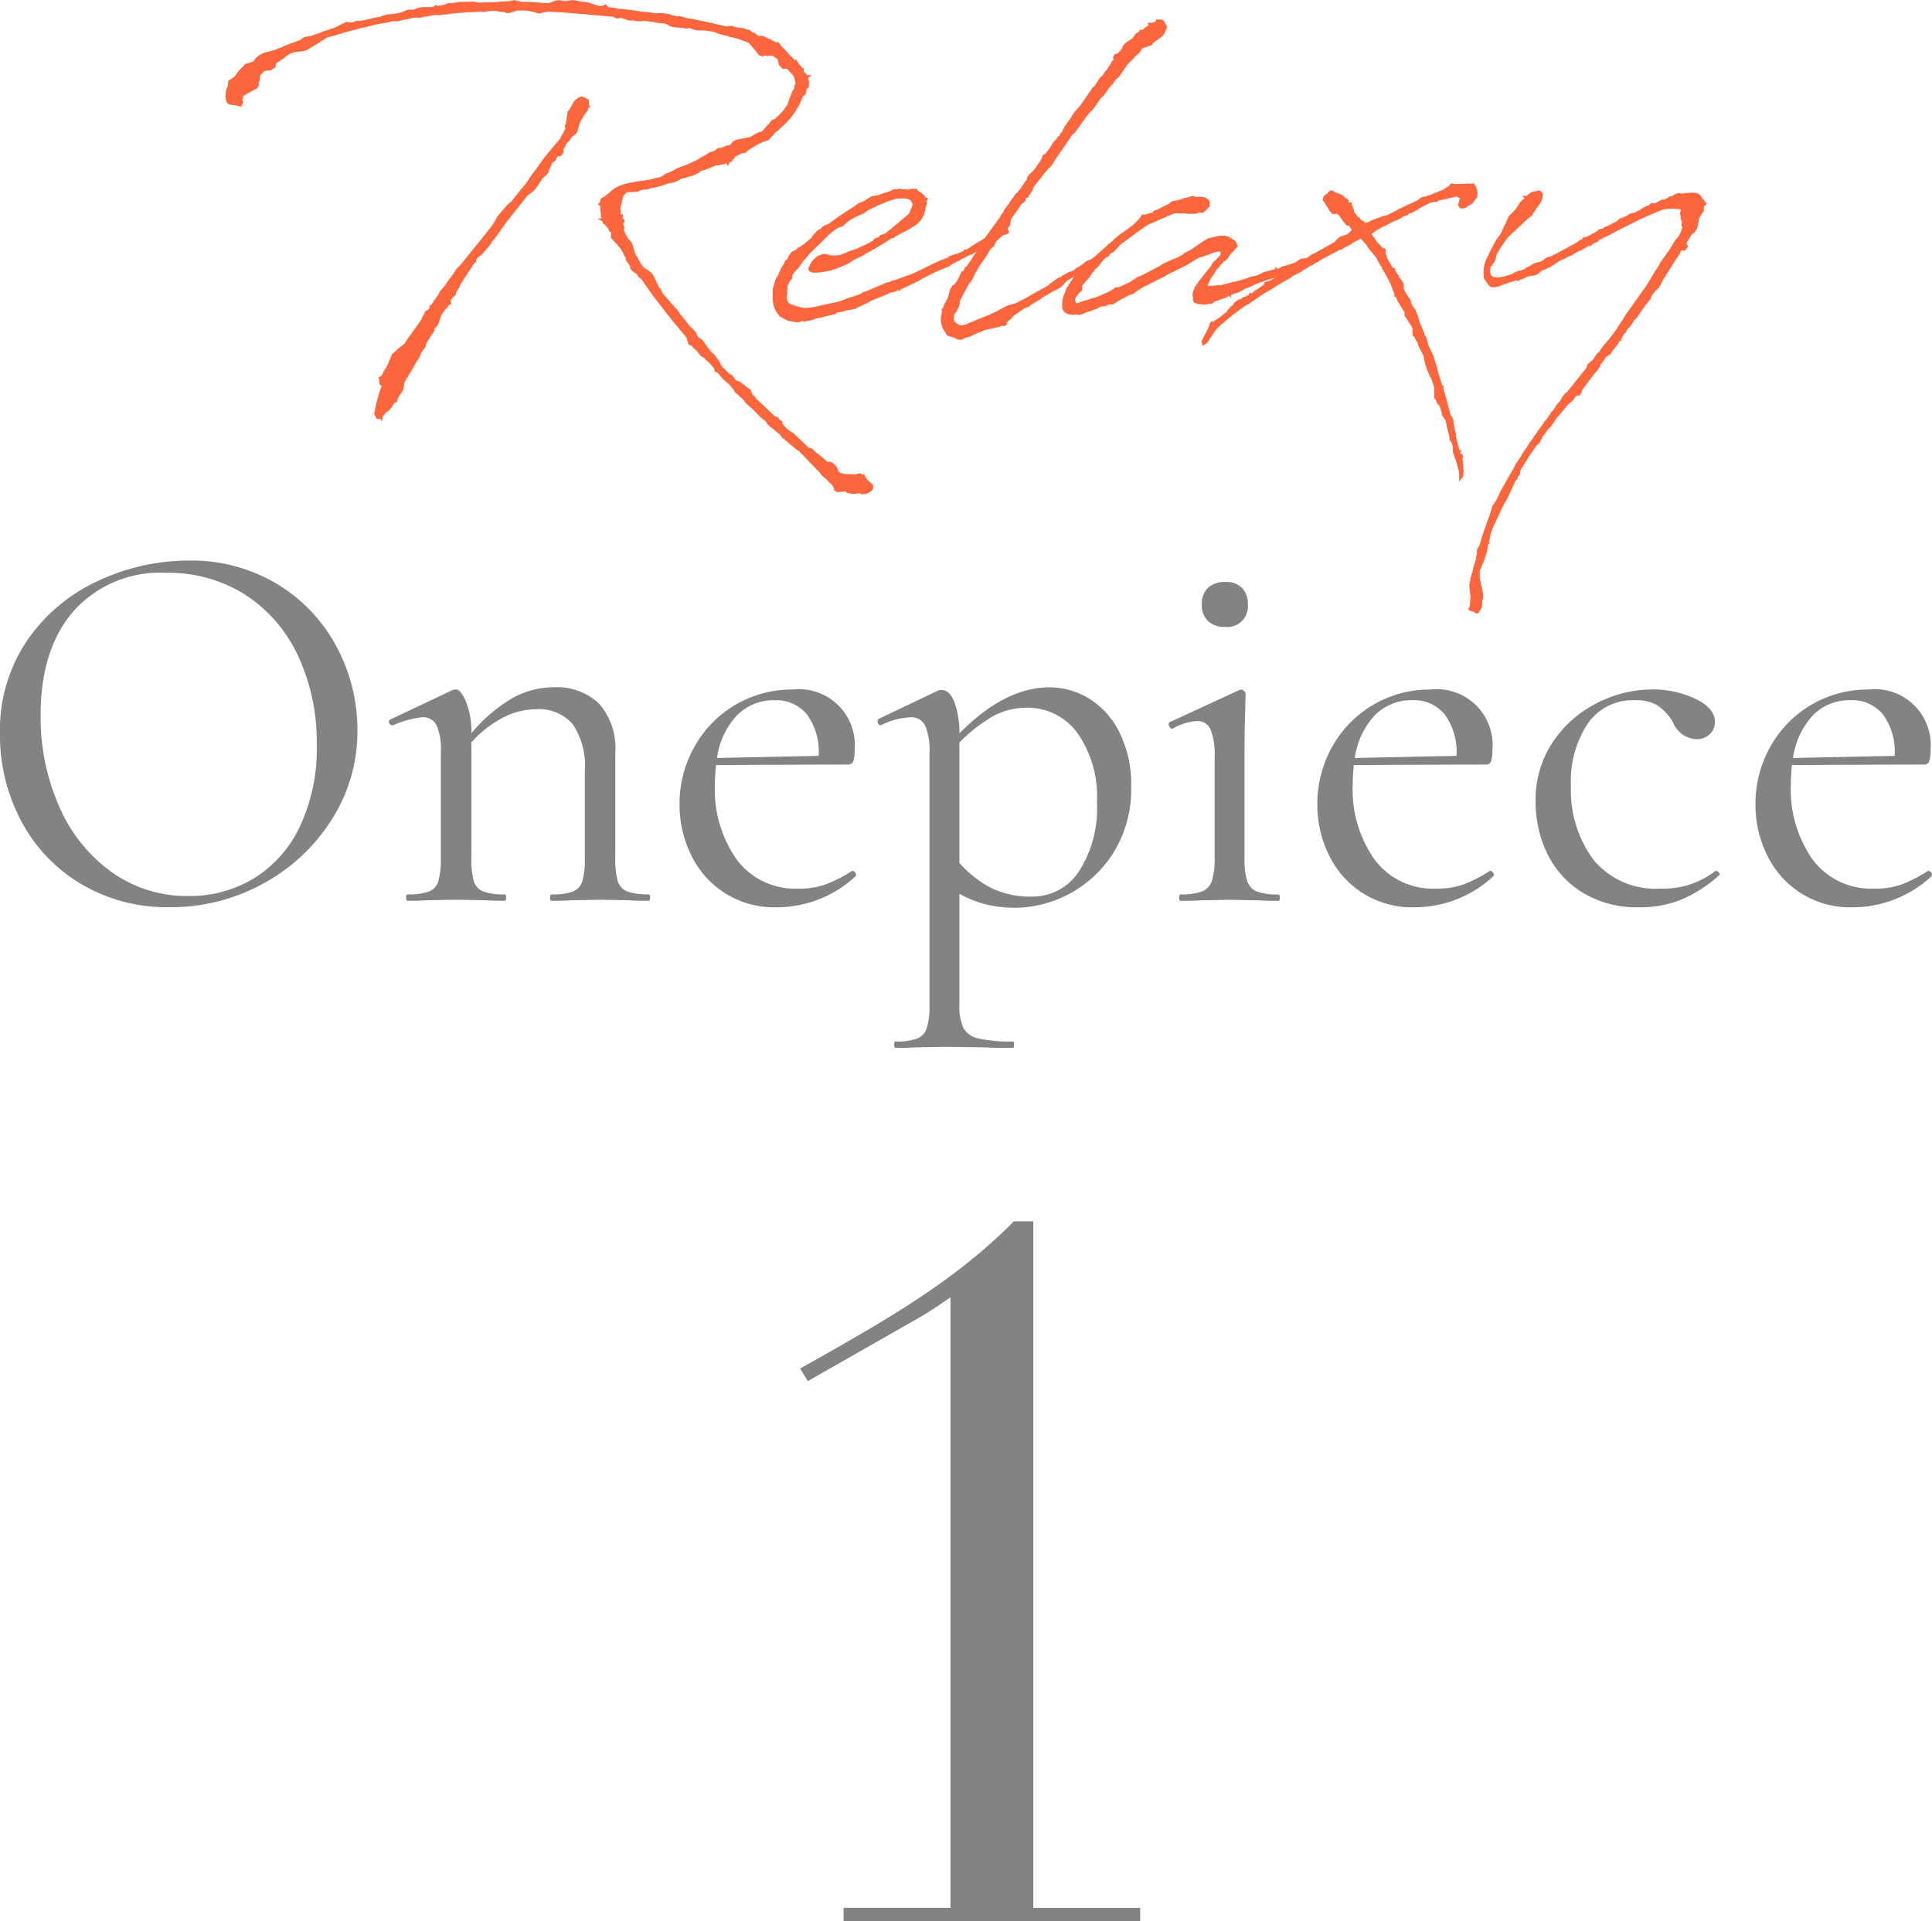 <svg xmlns="http://www.w3.org/2000/svg" width="161.76" height="160.883" viewBox="0 0 161.76 160.883">
  <g id="グループ_2120" data-name="グループ 2120" transform="translate(-287 -13401.376)">
    <g id="レイヤー_1" transform="translate(413.647 13351.799)">
      <g id="グループ_1909" data-name="グループ 1909" opacity="0.8">
        <path id="パス_891" data-name="パス 891" d="M30.886,18.79v57.5h8.949v1.131H15V76.285h8.949V25.163c-1.047.728-2.016,1.372-2.744,1.775l-9.2,5.242-.644-1.047c6.854-3.87,12.818-7.179,17.9-12.337h1.613Z" transform="translate(-71.017 133.043)" fill="#646464"/>
      </g>
    </g>
    <g id="レイヤー_1-2" data-name="レイヤー_1" transform="translate(211.955 13463.637)">
      <g id="グループ_1856" data-name="グループ 1856" opacity="0.8">
        <path id="パス_820" data-name="パス 820" d="M10.707,41.2A13.361,13.361,0,0,1,5.69,35.915a15.279,15.279,0,0,1-1.77-7.28,13.353,13.353,0,0,1,2.33-7.907,14.56,14.56,0,0,1,5.981-4.95A17.915,17.915,0,0,1,19.69,14.12a13.95,13.95,0,0,1,7.482,1.994,13.5,13.5,0,0,1,4.95,5.264,14.7,14.7,0,0,1,1.725,6.944A13.734,13.734,0,0,1,31.7,35.8a15.494,15.494,0,0,1-5.757,5.376,16.019,16.019,0,0,1-7.818,1.971A14.049,14.049,0,0,1,10.707,41.2Zm14.47-.47a10.166,10.166,0,0,0,3.853-4.346,15.268,15.268,0,0,0,1.411-6.81,17.075,17.075,0,0,0-1.568-7.482,12.224,12.224,0,0,0-4.413-5.107,11.986,11.986,0,0,0-6.653-1.837A9.686,9.686,0,0,0,10.1,18.331q-2.78,3.184-2.778,8.736A18.425,18.425,0,0,0,8.893,34.75a13.152,13.152,0,0,0,4.39,5.466A10.842,10.842,0,0,0,19.69,42.21,10.387,10.387,0,0,0,25.178,40.731Z" transform="translate(71.125 -29.443)" fill="#646464"/>
        <path id="パス_821" data-name="パス 821" d="M83.945,50.686q0,.269-.134.269c-.689,0-1.226-.017-1.613-.045l-2.419-.045-2.464.045c-.386.028-.924.045-1.613.045q-.134,0-.134-.269t.134-.269a4.91,4.91,0,0,0,1.792-.246,1.344,1.344,0,0,0,.784-.874,7,7,0,0,0,.2-1.971V40.069a6.174,6.174,0,0,0-1.008-3.9,3.758,3.758,0,0,0-3.113-1.254,6,6,0,0,0-2.8.739,9.175,9.175,0,0,0-2.576,2.038v9.632a7,7,0,0,0,.2,1.971,1.344,1.344,0,0,0,.784.874,4.91,4.91,0,0,0,1.792.246q.134,0,.134.269t-.134.269c-.689,0-1.226-.017-1.613-.045l-2.419-.045-2.464.045c-.386.028-.924.045-1.613.045q-.134,0-.134-.269t.134-.269a4.91,4.91,0,0,0,1.792-.246,1.344,1.344,0,0,0,.784-.874,7,7,0,0,0,.2-1.971v-8.87a4.927,4.927,0,0,0-.358-2.2,1.263,1.263,0,0,0-1.21-.672,7.878,7.878,0,0,0-2.419.672h-.09a.252.252,0,0,1-.246-.2.216.216,0,0,1,.112-.291l5.2-2.464.269-.045c.269,0,.554.342.851,1.03a6.718,6.718,0,0,1,.448,2.643,13.012,13.012,0,0,1,3.382-2.912,7.022,7.022,0,0,1,3.472-.941,5.119,5.119,0,0,1,3.853,1.389,5.636,5.636,0,0,1,1.344,4.077v8.781a7,7,0,0,0,.2,1.971,1.344,1.344,0,0,0,.784.874,4.91,4.91,0,0,0,1.792.246q.134,0,.134.269Z" transform="translate(45.531 -37.786)" fill="#646464"/>
        <path id="パス_822" data-name="パス 822" d="M119.992,48.587a.3.3,0,0,1,.246.157.238.238,0,0,1,.022.291,9.69,9.69,0,0,1-6.541,2.6,7.69,7.69,0,0,1-7.236-4.39,9.44,9.44,0,0,1-.963-4.211,9.716,9.716,0,0,1,1.255-4.861,9.325,9.325,0,0,1,8.2-4.771,4.68,4.68,0,0,1,5.2,5.107,2.585,2.585,0,0,1-.112.9.387.387,0,0,1-.381.269l-11.112.045c-.062.655-.09,1.193-.09,1.613a10.156,10.156,0,0,0,1.837,6.317,6.1,6.1,0,0,0,5.153,2.419,6.592,6.592,0,0,0,2.307-.358,12.059,12.059,0,0,0,2.173-1.12Zm-9.678-13.014a6.578,6.578,0,0,0-1.658,3.562l8.513-.179a5.324,5.324,0,0,0-.986-3.472A3.309,3.309,0,0,0,113.5,34.3a4.271,4.271,0,0,0-3.181,1.277Z" transform="translate(26.422 -37.926)" fill="#646464"/>
        <path id="パス_823" data-name="パス 823" d="M152.906,34.066a6.934,6.934,0,0,1,2.509,2.867,9.694,9.694,0,0,1,.941,4.39,10.082,10.082,0,0,1-1.523,5.667,9.865,9.865,0,0,1-8.109,4.547,10.506,10.506,0,0,1-2.486-.269,9.541,9.541,0,0,1-2.262-.9v9.274a4.374,4.374,0,0,0,.336,1.971,1.881,1.881,0,0,0,1.277.874,12.36,12.36,0,0,0,2.867.246c.062,0,.09.09.09.269s-.028.269-.09.269c-1.014,0-1.82-.017-2.419-.045l-3.27-.045-2.464.045c-.42.028-.969.045-1.658.045q-.134,0-.134-.269t.134-.269a4.91,4.91,0,0,0,1.792-.246,1.42,1.42,0,0,0,.806-.874,6.281,6.281,0,0,0,.224-1.971V38.59a5.365,5.365,0,0,0-.358-2.307,1.288,1.288,0,0,0-1.254-.694,5.948,5.948,0,0,0-2.374.627l-.09.045c-.118,0-.2-.073-.246-.224s-.022-.252.067-.314l4.973-2.374a.8.8,0,0,1,.314-.045c.42,0,.762.314,1.03.941a7.521,7.521,0,0,1,.448,2.688q3.805-3.856,7.526-3.853a6.293,6.293,0,0,1,3.4.986Zm-.941,14.448a9.681,9.681,0,0,0,1.523-5.8,9.238,9.238,0,0,0-1.658-5.846,5.154,5.154,0,0,0-4.211-2.083,5.784,5.784,0,0,0-2.912.762,13.083,13.083,0,0,0-2.733,2.15v10.08a9.275,9.275,0,0,0,2.666,2.106,7.524,7.524,0,0,0,3.427.717,4.635,4.635,0,0,0,3.9-2.083Z" transform="translate(13.398 -37.786)" fill="#646464"/>
        <path id="パス_824" data-name="パス 824" d="M179.542,43.752c0-.179.028-.269.09-.269a5.112,5.112,0,0,0,1.814-.246,1.42,1.42,0,0,0,.829-.9,6.288,6.288,0,0,0,.224-1.949V32.014a5.879,5.879,0,0,0-.336-2.33,1.171,1.171,0,0,0-1.142-.717A4.6,4.6,0,0,0,179,29.6h-.045c-.118,0-.207-.073-.269-.224s-.045-.252.045-.314l5.824-2.688.179-.045a.4.4,0,0,1,.224.112.318.318,0,0,1,.134.246c0,.207-.017.806-.045,1.792s-.045,2.15-.045,3.494v8.422a6.281,6.281,0,0,0,.224,1.971,1.42,1.42,0,0,0,.806.874,4.911,4.911,0,0,0,1.792.246q.134,0,.134.269t-.134.269c-.689,0-1.238-.017-1.658-.045l-2.419-.045-2.419.045c-.42.028-.986.045-1.7.045-.062,0-.09-.09-.09-.269Zm2.4-23.161a1.838,1.838,0,0,1-.515-1.389,1.838,1.838,0,0,1,.515-1.389,2.011,2.011,0,0,1,1.456-.493,1.828,1.828,0,0,1,1.389.493,1.87,1.87,0,0,1,.493,1.389,1.714,1.714,0,0,1-1.882,1.882A2.011,2.011,0,0,1,181.939,20.59Z" transform="translate(-5.758 -30.851)" fill="#646464"/>
        <path id="パス_825" data-name="パス 825" d="M215.349,48.587a.3.3,0,0,1,.246.157.238.238,0,0,1,.022.291,9.688,9.688,0,0,1-6.54,2.6,7.689,7.689,0,0,1-7.235-4.39,9.441,9.441,0,0,1-.963-4.211,9.718,9.718,0,0,1,1.254-4.861,9.323,9.323,0,0,1,8.2-4.771,4.68,4.68,0,0,1,5.2,5.107,2.585,2.585,0,0,1-.112.9.387.387,0,0,1-.381.269l-11.109.045c-.062.655-.09,1.193-.09,1.613a10.157,10.157,0,0,0,1.837,6.317,6.1,6.1,0,0,0,5.152,2.419,6.59,6.59,0,0,0,2.307-.358,12.056,12.056,0,0,0,2.173-1.12Zm-9.676-13.014a6.578,6.578,0,0,0-1.657,3.562l8.511-.179a5.324,5.324,0,0,0-.986-3.472,3.308,3.308,0,0,0-2.688-1.187A4.27,4.27,0,0,0,205.673,35.573Z" transform="translate(-15.536 -37.926)" fill="#646464"/>
        <path id="パス_826" data-name="パス 826" d="M237.363,50.357a7.8,7.8,0,0,1-2.912-3.293,9.938,9.938,0,0,1-.941-4.256,8.712,8.712,0,0,1,1.434-5,9.663,9.663,0,0,1,3.7-3.27,10.166,10.166,0,0,1,4.637-1.142,8.26,8.26,0,0,1,3.607.784q1.638.781,1.635,1.949a1.377,1.377,0,0,1-.426,1.008,1.542,1.542,0,0,1-1.142.426,2.255,2.255,0,0,1-1.971-1.478,4.506,4.506,0,0,0-1.254-1.344A3.487,3.487,0,0,0,241.8,34.3a4.566,4.566,0,0,0-3.92,1.949,8.721,8.721,0,0,0-1.411,5.219,9.773,9.773,0,0,0,1.882,6.182,6.709,6.709,0,0,0,5.645,2.419,7.062,7.062,0,0,0,4.57-1.478h.045a.318.318,0,0,1,.246.134c.073.09.084.162.022.224a11.261,11.261,0,0,1-3.158,2.038,9.125,9.125,0,0,1-3.472.65,8.8,8.8,0,0,1-4.883-1.277Z" transform="translate(-29.894 -37.926)" fill="#646464"/>
        <path id="パス_827" data-name="パス 827" d="M280.859,48.587a.3.3,0,0,1,.246.157.238.238,0,0,1,.022.291,9.688,9.688,0,0,1-6.54,2.6,7.689,7.689,0,0,1-7.235-4.39,9.442,9.442,0,0,1-.963-4.211,9.718,9.718,0,0,1,1.254-4.861,9.323,9.323,0,0,1,8.2-4.771,4.68,4.68,0,0,1,5.2,5.107,2.585,2.585,0,0,1-.112.9.387.387,0,0,1-.381.269l-11.109.045c-.062.655-.09,1.193-.09,1.613a10.157,10.157,0,0,0,1.837,6.317,6.1,6.1,0,0,0,5.152,2.419,6.59,6.59,0,0,0,2.307-.358,12.054,12.054,0,0,0,2.173-1.12h.045Zm-9.67-13.014a6.579,6.579,0,0,0-1.657,3.562l8.511-.179a5.324,5.324,0,0,0-.986-3.472,3.308,3.308,0,0,0-2.688-1.187,4.27,4.27,0,0,0-3.181,1.277Z" transform="translate(-44.363 -37.926)" fill="#646464"/>
      </g>
    </g>
    <g id="レイヤー_1-3" data-name="レイヤー_1" transform="translate(76.945 13295.745)">
      <g id="グループ_2006" data-name="グループ 2006" transform="translate(0.001 17.66)">
        <path id="パス_1130" data-name="パス 1130" d="M4.72,22.329l-.683.435-.061.157v.187l-.344.218-.314.03H3.132l-.218.187-.03.061-.091.03-.126.278-.03.344-.1.187.03.187-.03.091-.061.1-.061.061L2.171,25l-.5.278L1.4,25.44H1.27c.061.157-.126.4-.091.592.187.03-.03.218-.061.314a4.717,4.717,0,0,0-.905-.157l-.126-.126a1.621,1.621,0,0,1,.1-1.275c0-.126.03-.278.03-.4L.648,24.1c.218-.187.314-.465.531-.653a2.751,2.751,0,0,0,.4-.435l.622-.187.091-.061.218-.278.248-.218.374-.187L3.415,22l.157-.03.622-.187.278-.126.126-.03c.531-.278,1.153-.435,1.71-.683l.061-.091c.03,0,.03-.03.061-.03l.091-.061.314-.061.03.03c.435-.157.87-.278,1.275-.465.278-.061.531-.187.809-.248l.187-.091.278-.126.218-.126.278-.126.187-.061.126.03.314.03.157-.091.248-.061.187.03.622-.126c.374-.126.749-.157,1.123-.248l.157-.061.187-.061.218-.061H13.5l.248-.03h.091l.218-.03.622-.126.187-.091.314-.126h.5l.187-.091.314-.091.218-.03h.622l.344-.03.126-.126.187.061.465-.091h.091l.314-.157h.344c.091,0,.187-.03.278-.03a1.865,1.865,0,0,1,.4-.061h.218a2.156,2.156,0,0,1,.5,0c.091,0,.157-.03.248-.03s.187.03.278.03l.091.03.314.03c.4-.03.809-.03,1.214-.03l.5-.061h.248l.314-.03h.187l.248-.061c.061,0,.091-.03.157-.03l.314.091.314.061h.03c.749-.03,1.492.1,2.241.1l.5-.187.061-.03.314-.03.465.091.5-.091h.218l.314.061.061.03.314.03.218.03.248.03c.248.061.5.187.749.248h.061l.248.091a1.683,1.683,0,0,1,.374-.091l.061-.061.061.061.126.157.592.061c.03,0,.061.03.091.03l.03.03a18.614,18.614,0,0,1,1.9.218c.465.091.9.061,1.371.187l.278-.03h.344l.314.061h.157a1.632,1.632,0,0,0,.531.157l.187.061.126-.03c.344.03.622.187.966.218h.03q1.495.281,2.99.653l.531-.061.091.1c.091,0,.218.03.314.03l.061.03h.187l.187.091h.187a1.683,1.683,0,0,0,.374.091l.248.218c.061,0,.091.03.157.03l.157.126.218.157.157.061-.061-.061.126-.03.187.03.5.248h.03l.126.061.03.061.157.091L45.785,21v.061l-.03.03.126.126.218-.03.061.03.126.218.561.561v.03l.218.248.187.157.278.314.091-.061.157.248.157.187.126.157.126.091v.157l.03.061.126.187-.03.03H48.4v.061l.061.03.03.03.03.061.061-.03h.03l-.091.061.03.061.03.03v.218l.061.126-.03.091v.061l-.03-.03v.157l.03.03-.03.061-.126.126-.061.126V25.2c0,.278-.278.248-.344.561a6.011,6.011,0,0,1-1.71,2.367l-.278.278-.187.126-.592.653-.218.061-.314.126-.314.157-.157.061-.218.157-.061.03L43.635,30l-.03.03-.248.218-.278.03-.622.314-.03.03-.061.157-.091.061-.061.061-.03.091-.278.091.061.061-.03.061-.061-.126-.126.03-.091.061-.091.03-.03-.03-.278.091-.278.03h-.091a10.579,10.579,0,0,1-1.305.5l-.187.157-.531.248h-.157l-.03.03a3,3,0,0,1-.435.126h-.061c-.248.091-.5.248-.749.344l-.5.1L36.346,33a7.939,7.939,0,0,1-.966.218l-.126.061-.091.03h-.218l-.187.03-.157.03-.218.126c-.248,0-.531.03-.779.03h-.157l-.187.187-.061.061-.126.187-.03.091-.061.314-.061.091.03.091-.091.278v.157l-.091.061.091.157v.03l-.03.061.03.03-.03.091-.03.03v.061l.03.03.218.061-.03.218.03.091.091.061.03.061v.061l-.126.157.126.374-.061.126a4.275,4.275,0,0,0,.218.561,2.114,2.114,0,0,0,.4.531c.248.278.248,1,.531,1.275l.061.126.157.278.03.061.157.248c.248.374.622.4.9.779.248.374.4.936.683,1.275a2.223,2.223,0,0,0,.278.465,6.366,6.366,0,0,1,.592.683l.187.157c.091.187.314.344.435.531l.157.248a9.577,9.577,0,0,1,.683.87l.248.248.061.03.218.248.091.091.126.314c.061.157.374.248.465.4a11.171,11.171,0,0,0,.779,1.027l.126.091.435.561v.126h.061l.187.374.187.157.465.465h.03l.187.091.248.374.091.061.314.126.87.653.03.091.126.314.157.126.061.061.091.157c.5.435,1.027.966,1.523,1.432l.187.091.157.061.03.126.278.187v.157l.061.091h-.03l.187.157c.218.314.592.435.84.683l1.214,1.153.218.03.061.061c.4.374.87.683,1.275,1.088h.4a1.857,1.857,0,0,0,.344.374l.061.157.061.187.218.218h.091l.091.061c.091-.061.218.03.344.03h.465l.278.03.248-.061.187-.03.091.061.061.03.218.187a1.283,1.283,0,0,0,.4.435l.218.218c0,.091-.03.157-.03.248l-.218.187-.248.126c-.126,0-.218.03-.344.03v-.061c-.126,0-.248-.03-.374-.03l.061.03c-.126,0-.278.03-.4.03a1.605,1.605,0,0,1-.374-.061h-.061l-.248-.157-.157.03-.126-.157v.157l-.157.03h-.248l-.126-.1-.03-.157-.187-.314-.03-.03-.248-.218-.126-.157-.03-.03-.187-.157a1.152,1.152,0,0,1-.374-.4l-1.776-1.836-.248-.157-1.057-.9c-.157-.03-.187-.248-.278-.344l-.061-.03-.248-.187-.248-.218a2.983,2.983,0,0,1-.5-.4v-.061l-.187-.248a2.979,2.979,0,0,1-.374-.278c-.314-.314-.622-.653-.966-.936a3.15,3.15,0,0,1-.344-.344l-.157-.218-.157-.157c-.03,0-.061-.03-.091-.03l-.157-.187-.248-.187-.126-.248-.126-.126a1.472,1.472,0,0,1-.278-.374l-.091-.03-.278-.248c-.278-.187-.374-.465-.622-.683l-.187-.061-.03-.218a4.8,4.8,0,0,0-.5-.561,2.722,2.722,0,0,1-.435-.435l-.187-.061-.278-.344c-.126-.187-.374-.314-.5-.531l-.278-.126-.157-.561-1.153-1.371c-.779-1-1.588-1.993-2.3-3.05l-.03-.03-.218-.344-.126-.126-.218-.187-.157-.248-.248-.126-.248-.278-.03-.187V39.74l-.157-.187-.187-.278v-.248L33.427,39l-.314-.622L32.8,38l-.314-.344-.218-.248v-.5l-.157-.061-.061-.126V36.6h-.03l-.091-.061-.061-.126-.061-.03-.061-.091-.061-.061L31.6,36.2l-.091-.278-.061.03-.061-.03.126-.03v-.157l-.091-.061v-.126l.03-.03-.061-.278-.03-.278.03-.126V34.8l-.03-.061-.126-.1.091-.061h.03v-.157l.061-.187.248-.126.187-.157.278-.218c.9-.9,2.337-.809,3.516-1.088a4.5,4.5,0,0,1,.683-.157l.218-.126.278-.187.344-.126.314-.157.187-.126.278-.1c.187-.091.374-.126.561-.218l.126-.03c.314-.187.653-.278.966-.5h.03l.187-.126.344-.187.278-.187.465-.157.218-.187.091-.03H41.4L41.525,30l.278-.126a1.682,1.682,0,0,0,.374-.091c.157-.1.187-.278.344-.344l.187-.091,1.153-.218.561-.344a2.471,2.471,0,0,1,.435-.126l.435-.5.061-.061a1.319,1.319,0,0,0,.278-.344l.157-.1.126-.03.5-.465.061-.091.248-.248.061-.126.126-.157.126-.187.187-.561.187-.465.091-.187.126-.187v-.218l.091-.061a2.021,2.021,0,0,0-.187-.84l-.561-.622-.187-.03-.187.03-.278-.278-.061-.314-.061-.187-.218-.157-.061-.03-.03-.061c-.03,0-.03-.03-.061-.03l-.248-.061-.344.03-.218-.061-.157.091-.091-.03-.126-.03-.061-.061-.157-.218-.374-.435-.218-.248v-.061l-.9-.344h-.03l-.061-.03-.314-.091-.314-.061h-.03l-.314-.126-.218-.03a3.806,3.806,0,0,1-.84-.278c-.248-.061-.5-.061-.749-.126h-.683l-.126-.03-.314-.091-.187-.091h-.03l-.248.061-.314-.061H38.04l-.622-.061-.248-.061-.061-.03-.248-.157-.248-.061-.248-.03-.061.03-.218-.061c-.4-.061-.779-.126-1.184-.157l-.278.03h-.314l-.248-.061h-.4l-.187-.061-.314-.126c-.091,0-.187-.03-.278-.03L32.693,19l-.314-.157c-1.806-.157-3.642-.344-5.448-.435a6.523,6.523,0,0,0-.809.157l-.435-.126a6.881,6.881,0,0,0-.718-.126h-.622l-.157.03-.344.126-.061.03-.314.03a1.683,1.683,0,0,0-.374-.091l-.314-.03-.248-.061h-.03a5.142,5.142,0,0,0-.683.03l-.314.061-.248-.03c-.465.03-.9.061-1.371.061l-.091.03a6.731,6.731,0,0,0-.779.061h-.187l-.278.061a3.119,3.119,0,0,1-.531.03l-.187.061c-.091,0-.218-.03-.314-.03-.344,0-.683.157-1.057.157l-.314.091c-.091,0-.218-.03-.314-.03a1.865,1.865,0,0,0-.4.061c-.344.091-.718.126-1.057.248H14.25c-.03,0-.03.03-.061.03s-.061-.03-.1-.03h-.218c-.653.187-1.34.218-1.993.435-1.027.218-2.023.5-3.02.809H8.8l-.187.061L8.3,20.6l-.218.157-.278.157-.091.091-.278.157-.531.314a2.635,2.635,0,0,1-.4.218H6.47l-.314.061c-.157,0-.344.03-.5.03a2.176,2.176,0,0,1-.374.126l-.561.374ZM23.9,34.5c.374-.5.779-1,1.214-1.492l.531-.809.03-.03.248-.314.278-.4a10.107,10.107,0,0,1,.809-1.057l.592-.718.4-.465.091-.218.187-.278.061-.157.126-.278v-.091l-.061-.03V28.1h.061l.091-.622a3.1,3.1,0,0,1,.091-.561l.157-.187c.126-.218.218-.435.344-.622a1.482,1.482,0,0,1,.531-.374l.278.1.218.126.03.218-.03.218h.03l.061.061-.091.061a.8.8,0,0,0-.061.218l-.248.314-.4.683-.278.9-.344.278-.157.157-.061.157-.278.248a1.441,1.441,0,0,1-.187.374l-.248.278.157-.061V30.3l-.187.218h-.091l.091-.218-.278.248-.187.374-.248.157-.248.561-.218.435a4.192,4.192,0,0,1-.374.344l-.314.5-.157.218-.218.278-.344.278-.218.157-1.867,2.367-.157.248c-.126.126-.187.278-.278.374l-.061.091-.435.592-.157.157-.061.126c-.218.344-.5.592-.749.936l-.157.1L21,38.991l-.061.03-.157.187v.157l-.187.218h-.03l-.187.248.03.03-.126.187c-.314.465-.592.87-.84,1.305l-.126.278-.061-.03-.03.126-.157.344v.091l-.248.218-.218.314.061.248L18.509,43c-.187.314-.465.531-.653.87l-.187.561-.126.314-.248.218-.03.248c-.248.314-.4.653-.653,1l-.091.344-.344.465a2.114,2.114,0,0,1-.278.592c-.278.374-.435.809-.718,1.184-.126.278-.344.531-.435.779l-.091.592-.344.5-.061.1-.126.374-.187.03-.061.157a4.518,4.518,0,0,1-.435.561l-.218.091a.869.869,0,0,1-.278.374l-.03.187-.061-.091-.03.061h-.218l-.157-.314a12.337,12.337,0,0,1,.653-2.4h-.03l-.187-.126-.03-.218.03-.157h-.03l-.03-.091.091-.061h.061l.126-.187.126-.278.157-.218.187-.344.344-.84.314-.278.157-.157.561-.435c.435-.718,1-1.371,1.462-2.114l.061-.187.187-.278.03-.126.218-.126.126-.157.03-.03.03-.187.03-.03.091-.061.653-.936.03-.126.435-.5.218-.344a9.732,9.732,0,0,0,.653-.9l.091-.157.4-.4c.905-1.153,1.836-2.241,2.706-3.394l.157-.278.157-.314.809-.936.187-.187L23.9,34.5Z" transform="translate(229.052 70.424)" fill="#fc663d" stroke="#fc663d" stroke-width="0.225"/>
        <path id="パス_1131" data-name="パス 1131" d="M91.971,56.1v.157l-.157.157-.091.126c-.03,0-.03.03-.03.061v.091l-.126.187-.03.779a.94.94,0,0,0,.061.622c.187.218.091.218.87.465l.531.126h.4l.465-.061,2.271-.5.435-.187,1.214-.4.248-.157.126-.061h.061l1.867-.779h.126l.218-.126.278-.061,1.027-.374.126-.03c1.118-.465,1.558-.749,2.646-1.244l.683-.248.03-.061.187-.091.561-.187.592-.248v-.061h.091l.374-.187.03-.061,1.679-1.027.157-.03a6.871,6.871,0,0,0,.683-.465.119.119,0,0,1,.187.03v-.03l.126-.1.126.03.091.278-.157.061-.278.091-.157.061-.718.5-.157.218h-.157l-.126.061c-.278.187-.592.344-.87.5l-.03.03-.218.126-.126.091h-.091l-1,.5-.03.061-.126.03-.248.126-.061.03-.435.278-1.184.5c-.374.187-.749.4-1.123.562l-.091.091-1.558.749-.126.1-.061-.1-.344.218-.374.061-.248.126h-.03c-.4.187-.809.344-1.214.5l-.465.248-.966.465-.248.061-.374.061-.531.157-.314.03-.126.061-.126.1-.4.091h-.061a7.011,7.011,0,0,1-1.244.278l-.091.091-.157.03h.03l-.622.126-.187-.061-.344.126-.749-.126-.683-.344-.314-.435-.157-.4L90.55,58.1v-.531l.03-.061-.03-.061v-.218l.218-.779.218-.374.248-.562.187-.314.061-.061.091-.248.187-.157.091-.218.187-.278.091-.1.344-.157.126-.157.218-.091.248-.187.061-.03.314-.278.278-.218.218-.314.126-.126.157-.187.126-.091.187-.061.061-.1L94.749,52,95,51.9l.157-.061a25.86,25.86,0,0,1,2.15-1.462l.061-.061.314-.218.4-.157c.03,0,.061,0,.061-.03l.374-.248.218-.126.091-.03.435-.061c.344-.126.683-.248,1.027-.344l.278-.157h.314l.187-.061.091.061a5.453,5.453,0,0,1,.718.03l.03-.03.091-.03.061.03.091-.03.03-.03.187.061v-.03h.03l-.03.061.091.061h.091l.03.061h.03l.187.1.03.03c.157.126.278.218.314.374l.1.03-.03.061h.03l-.03.03v.157l.03.126-.061.218-.061.091V50.5l-.126.465-.248.4-.314.314-.344.218-.278.187-1.088.562-.157.126-.218.061a21.239,21.239,0,0,1-2.271,1.341l-.03.061-.905.435-.4.278-.809.344-.592.218-.84.157-.5.03h-.218l-.187-.091-.061-.157.061-.091.218-.435.435-.4.4-.157H94.9l.218.061.248.061h.4l.374-.061.4-.157h.126l.061-.091.905-.314.84-.4.4-.218.157-.187.4-.157.061-.126.465-.157.126-.126.4-.314,1.4-1.184.126-.157.061-.218.061-.091.157-.465-.03-.03-.03-.061-.061-.157-.157-.187-.218-.091-.218-.061h-.344l-.218.03-.126-.03a11.521,11.521,0,0,0-2.271.9l-.374.187-.091.091-.157.126-.126-.03a.087.087,0,0,1-.061.03v.061l-.187.061-.061.061h-.061l-.683.374-.344.278-.218.218-.314.091-.126.061c-.278.187-.531.4-.809.622l-.157.187-.4.374-.218.218L93.9,53.7l-.435.435-.435.5-.091.091L92.75,55l-.218.314-.314.314-.278.435Z" transform="translate(184.308 54.991)" fill="#fc663d" stroke="#fc663d" stroke-width="0.225"/>
        <path id="パス_1132" data-name="パス 1132" d="M124.47,44.69c.4-.187.809-.4,1.214-.622l.03-.03,1.619-.9.157-.157.248-.157.061-.061.4-.278.157-.03.091-.091.653-.374h.157l.126-.091.091-.03.126-.126.187-.126.061.03.157-.157.218-.126.126-.126.217-.157.344-.126.278-.157c.217-.126.435-.278.652-.435a.117.117,0,0,1,.1-.03l.091-.126h.091l.091.03.091.126-.03.126-.126.091-.126.03-.091.061-.061.061h-.061c-.592.4-1.244.749-1.866,1.123l-.217.218-.314.126-.217.126a1.806,1.806,0,0,0-.4.248c-.217.126-.4.465-.622.592l-.749.374-.217.157-.187.091-.4.248-.061.061-.091.061-.278.157-.435.278-.157.126-.4.157-.217.157-.091.061-.622.435-.187.248-.126.061-.248.248-.03.187-.091.061-.248-.03-.187.1-.561.126-.592.126-.03-.03-.4.218h-.157l-.061.061-.718.344h-.091l-.126.061h-.157l-.091.091-.126.061h-.03l-.126.03-.091-.03h-.091l-.091-.061-.126-.061L119,47.174l-.126-.03-.157-.278a1.885,1.885,0,0,1-.314-.718,1.978,1.978,0,0,1,.157-1.027h-.091v-.03h.03l.061-.091.03-.126.091-.248.278-.465.187-.718.187-.314.157-.091.217-.278.157-.278.217-.5h.061l.126-.091.03-.091.091-.187.091-.03.465-.683.091-.157.278-.4.157-.314.531-.749.061-.157,1.244-1.71.157-.278.187-.218v-.091l.314-.435.126-.157.061-.126.5-.683.157-.1.091-.187.061-.03.091-.126.03-.061.126-.187.03-.03.091-.126.061-.126.187-.187v-.03l.03-.187.187-.248.248-.218.157-.187.531-.749v-.03l.091-.126.091-.278L127,32.15h.091a3.55,3.55,0,0,1,.344-.465l.126-.187.157-.278L127.9,31l.126-.126.126-.187.126-.091c.03-.03.03-.061.061-.061v-.091l.126-.157.126-.126v-.126l.126-.126v-.091l.465-.653.091-.091.061-.157.278-.4.061-.03.187-.248.157-.157,1.057-1.528.157-.126.435-.683.217-.187.248-.374.126-.126.374-.592.061-.1v-.03l.126-.091.03-.061.061-.157.061-.091-.126.091-.03-.061v-.03l.091-.157.157-.03v.126l.126-.218.218-.218.157-.218.03-.126.217-.278.592-.374.278-.4.217-.126.061-.061.061-.091v-.03h.03l.061.03.126-.03.126-.126.217-.157.157-.1.061-.126-.03-.061h.091l.03.061.157-.091.091.03.03-.03c.061-.03.061-.091.126-.061h.061l.03-.091V20.89h.091v.03l.157-.03.187.03.126.187.157.314-.248.561-.4.344-.465.314-.126.187-.653.218-.157.091-.218.344-.435.374-.061.091-.5.5-.718,1.057-.314.248-.187.314-.4.435v.03l-.4.561-.217.187-.653.936-.4.4-.5.683-.622.87-.248.218L127.9,32.251l-.217.314-.218.374-.314.314-.344.4-.9,1.153-.03.187-.278.435-.091.03v.126l-.217.091-.03.218-.126.126-.126.091h-.03l-.592.87-.314.435-.061.218-.03.314-.1.126-.248.314-.157.061-.061.278-.248.248-.314.278-.278.5-.157.091-.278.4v.061l-.248.374-.374.531a.03.03,0,0,1-.03.03l-.344.592c-.03.03-.061.061-.061.091l-.157.344-.218.4-.157.157-.779,1.462-.03.344-.061.157-.217.435-.126.126-.061.126-.03.435.061.187.126.126.061.091.091.03.278.157h.248l.435-.126.126-.1.278-.061.091-.061.344-.157.592-.218.091-.061.314-.091.187-.126.435-.187.278-.157.592-.314.531-.157h.03Z" transform="translate(170.55 68.828)" fill="#fc663d" stroke="#fc663d" stroke-width="0.225"/>
        <path id="パス_1133" data-name="パス 1133" d="M150.216,56.8l.03-.061.061-.091.561-.683L151,55.72l.091-.091.03-.061.091-.061.374-.4.126-.157v-.061l.03.03.091-.314-.03-.03-.157-.03h-.278l-.374.091-.905.344-.217.061-.157.03-.9.561h-.03l-.248.157-.218.091L148.1,56l-.718.344-.718.4-.278.126-.465.248-.157.061-.374.218-.187.061-.561.344-.187.126-.187.157-.278.091-.278.126-.749.4-.061.061-.314.187h-.061v.03h-.278l-.374.157h-.248a1.508,1.508,0,0,1-.314.126l-.126.091-.622.218-.126.03-.465.187-.061.03-.091.03h-.091l-.187-.03h-.03c-.5.061-.9-.03-1.027-.374a2.027,2.027,0,0,1,.217-1.371l.126-.374.091-.03.03-.126.126-.187.061-.126.061-.03v.03l.061-.157.218-.314.344-.248.061-.061.248-.4.126-.157.248-.187.374-.314,1.4-1.244v-.03h.03l.4-.344.091-.1.531-.435.248-.157.809-.592.03-.03.374-.4.157-.157.126-.218.061-.03.217.03.091-.061.217-.061.126-.03.157-.03.126-.091v-.061l.248-.091,1-.5.187-.157.126-.061.248-.061.061.03.061-.03.278-.091h.091l.157-.091.218-.03.187-.061.218-.061.126-.03.314.091.187-.03h.187l.126.03h.061v.03h.126l.091.061.03.061.126.03.061.157v.278l-.091.061c-.03.091-.126.157-.344.374a.183.183,0,0,1-.218,0l-.344.091-.217.03h-.561l-.5-.061v.03h-.126v-.03h-.061l-.218.03h-.217l-.435.187-.5.218-.718.314-.5.218a4.494,4.494,0,0,0-.531.344q-.03.03-.03,0l-.278.218-.03.03-.061.03-1.4,1.027-.126.126-.278.314-.218.218-.217.126-.278.157-.091.091-.278.314-.061.061-.061.091-.374.465-.091.061-.061.061-.091.061-.061.126-.091.126h-.061l-.061.157-.126.157-.061.126-.157.157-.157.187-.314.374v.061l.03.187-.03.061v.061l-.061.061-.126.091-.091.126-.157.187-.126.187v.061l-.03.061v.187l.061.091.091.157.091.061.653-.248.278-.061.435-.157h.03l.157-.03c.4-.157.809-.344,1.214-.531l.157-.091.217-.126.157-.126h.248c.344-.157.718-.314,1.057-.5l.157-.126.217-.091v-.03l.061-.03.091-.091.126-.03.465-.218.248-.126.218-.126.84-.435.217-.157.87-.4.187-.061.561-.278.278-.218.561-.278.157-.126.248-.157.157-.126.374-.248.4-.248.966-.218h.374l.278.061.217.126.126.091a.345.345,0,0,1,.248.218v.03l.061.03v.126l-.03.091h.061l-.03.061-.03-.03-.061.061-.061.091-.061.126-.187.157a.734.734,0,0,1-.157.187l-.218.344-.187.157-.091.03-.374.435-.061.061v.03l-.061.03-.187.248-.061.091-.061.126-.248.344a.969.969,0,0,0-.126.218l-.091.248-.03.03a.438.438,0,0,0-.061.314c0,.091-.03.03.091.061.03,0,.061.03.091.03l.157-.03h.217l.061-.03h.217l.157-.03.061.03c.217-.03.4-.091.683-.157l.248-.061.217-.091h.187l1.088-.314.091-.061.344-.091v.03l.4-.126.248-.126.126-.03.126-.091,1.027-.278V56.16l.091.061.278-.091.091-.091,1.492-.435h.157l.779-.248a.112.112,0,0,1,.091.03h.061l.03.218-.126.091h-.248l-.531.126-.374.187h-.126l-.5.126-.248.091-.718.344-.531.218-.592.187-.683.248-.126.061-.314.126-.157.091-.248.091h-.03l-.217.091-.248.157-.091.03-.061.061-.809.278v.061l-.03-.03-.248.091-.03.061-.531.187-.465.157-.157.126-.03.03-.03-.061-.091.03-.061.061-.061-.03-.03.03-.217.061h-.344l-.061-.03h-.218l-.157-.061-.126-.061-.091-.126.03-.157-.03-.126a.643.643,0,0,1,.03-.4l.091-.218.03-.126.218-.278.091-.157.248-.314.1-.126Z" transform="translate(160.647 54.378)" fill="#fc663d" stroke="#fc663d" stroke-width="0.225"/>
        <path id="パス_1134" data-name="パス 1134" d="M181.692,67.191c-.061-.248-.157-.465-.217-.683l-.217-.248-.091-.248-.126-.157v-.84c-.218-.718-.248-.718-.278-.87l-.091-.091-.126-.314-.157-.374-.187-.653a1.54,1.54,0,0,1-.061-.374l-.465-.936-.061-.278L179.487,61l-.1-.248-.157-.157V60.5l-.03-.465-.03-.126-.622-.966v-.278l-.03-.03L177.9,57.61V57.55l-.126-.218-.061-.03.03-.03-.278-.718-.061-.187-.126-.248-.091-.248h-.03l-.126-.218-.091-.187L176.659,55V54.94l-.278-.435-.217-.435-.561-.683-.157-.187-.091-.187-.061-.061-.5-.561a6.763,6.763,0,0,1-.653.344l-.091.061-.061.061-.4.218h-.061l-.061.061-.248.126-.091.091H173l-.126.061-.03.03-1.431.749a1.289,1.289,0,0,1-.278.157v.03l-.03.03h-.061l-.718.4-.061.061-.374.218-.217.157-.749.374-.061.091-1.057.592a.692.692,0,0,1-.248.157l-.1.091-.217.126-.5.278-1.214.809-.03.03c-.03,0-.03.03-.061.03l-.061.091-.187.061a17.331,17.331,0,0,0-1.558,1.153l-.187.157-.248.218h-.03l-.561.531-.344.5-.091.126-.248.4c0,.03-.03.03-.061.061l-.03.061-.218.157-.061-.187.061-.126V61c.03-.03.061-.061.061-.091l.157-.314a.03.03,0,0,1,.03-.03l.314-.653.061-.248.061-.061h.187l.091-.091.187-.126.126-.061.248-.187.217-.187.278-.218.061-.1.157-.187.126-.157.126-.061.187-.278.091-.061.217-.157.187-.03.187-.157.218-.061.03-.03.278-.126.03-.126.126.061a1.74,1.74,0,0,1,.278-.218v-.03l.126-.091.126-.061.561-.4.061-.187.091-.03.278-.061.374-.218.03-.061.126-.061.683-.592.248-.126.187-.187.4-.248.314-.187.217-.157.531-.091.157-.091.091-.061.248-.187.126-.03,1.775-1,.091-.126.314-.278.622-.218.465-.435.126-.061-.187-.03-.187-.278-.03-.187c-.126.061-.248.091-.278.03-.217-.278-.435-.561-.622-.84l-.218-.126-.217.03-.157-.03-.03-.091-.091-.061-.157-.248-.248-.4-.187-.278.091-.218.187-.157.126-.03a.247.247,0,0,1,.344-.218l.091.126h.091v.03l.218.091-.03-.03h.061l.126.061.218.091.157.157v.03l.061.03.03.061.1.061.03-.03.03.03-.03.03.091.157v.03l.126.091.061-.03h.03l-.03.091.126.157v.061l.03.091.061.126v.157l.03.03v.03l.374.465.091.03.061.126.061.03.03.061.157.061.217.157.03.061.374-.126.278-.157.966-.344h.091l.187-.061a.263.263,0,0,0,.126-.061l.622-.314.278-.157,1.588-.749.03-.03.187-.157.126-.061.278-.03h.03l.126-.091h.126c.374-.157.779-.344,1.153-.465l.126-.091.278-.187.126-.03.091-.187.091-.03.217.061.218-.03h.561a2.523,2.523,0,0,1,.683,0l.061-.03h.03v.091a.24.24,0,0,1,.157.187c0,.061.03.157,0,.218h.061v.03l.03.091-.03.091.03.061v.03l-.061.187.03.03-.03.03-.03-.03-.061.091-.03.061-.061.03.03.03-.126.187-.187.157-.187.091.03-.03-.187.126v.03l-.157.061-.157.03-.126-.061-.091-.126.061-.218.091-.344v-.091h-.03l-.187-.091-.157-.091-1.619.374-.091.091h-.157l-.374.061-.966.5-.03.03-.157.126h-.126l-.061.091-.187.061-.061.061h-.091l-.126.061-.126.126-.278.091-.561.314-.126.03-.344.157-.4.218-.465.218-.314.187-.248.157L175.7,52l-.248.061.03.03c.218.278.4.561.592.84l.157.126.061.091.157.157.061.091.187.061.061.061-.03.248.091.218.03.187c.187.314.344.622.531.9l.157.03v.126l.157.248.03.061.126.157.061.187.157.157.126.218.061.126v.344a5.48,5.48,0,0,0,.314.653h.03l.217.314.126.435v.03l.314.4.061.187.126.314.1.344.061.187c.157.374.314.718.435,1.088l.091.126.091.248.061.278.061.218.187.374.061.157.187.374.061.248.248.809.03.157.374,1.214.03.03.061.03-.03.091c.218.749.435,1.528.622,2.271l.157.248.061.187.03.061-.03.03.061.218.061.374.03.217.091.248v.248l.278,1.123.03.061.091.03-.061.091-.03.03c0,.03.03.061.03.091l.03.03.187.1.03.091-.061.218.061.217.03.592a.3.3,0,0,0,.03.157.243.243,0,0,1-.03.157V72.4l-.126.157V72.3l-.03-.314-.126-.435-.03-.187-.03-.061-.314-.936v-.4l-.091-.314-.061-.126-.126-.187-.03-.314-.126-.465-.126-.592-.03-.126-.03-.126-.217-.314-.03-.061-.061-.091.03-.091Z" transform="translate(149.216 55.416)" fill="#fc663d" stroke="#fc663d" stroke-width="0.225"/>
        <path id="パス_1135" data-name="パス 1135" d="M215.665,52.98l.749-.4.126-.126.091-.061.278-.061.091-.061.061-.061.126-.03.809-.4.126-.091.248-.218.091.03.187-.126.091-.03.248-.1.061-.061.157-.091.217-.061h.091l.314-.157c.03,0,.157-.091.278-.126l.03-.061.344-.187.091-.03.03-.03.157-.03.187-.187h.157l.03.061a.587.587,0,0,0,.157-.061l.592-.314.126.03.314-.157.187-.126.218-.03.157-.126.248-.091.091-.03.344.061.157-.061h.248c.592-.1,1.027,0,1.088.374v.03h.061l.157.157v.157h.091l.061.061-.061.061-.091.03-.061.157v.314l-.374.592-.157.809-.218.374-.217.126-.217.344-.218.374-.157.248h.157l.061.157-.157.218h-.157V53.8l-.061.091-.157.126-.126.218v.1l-.091.03c-.03.03-.061.061-.061.091v.091l-.091.091-.683,1.088-.03.03a2.2,2.2,0,0,1-.217.314l-.03.126h-.03l-.218.344v.03l-.03.091-.1.126v.091l-.126.091v.126l-.314.278-.314.4-.157.374-.061.03-.126.187-.157.187-.809,1.153-.126.061-.061.126-.314.5-.157.091c0,.03-.03.061-.061.091l-.157.314-.126.091-.126.218v.03l-.03.03-.126.248v.061l-.091.03-.061.061-.091.187-.248.314-.157.187-.157.218-.03.091-.374.248-.5.683-.061.187-.218.314-.278.314-.966,1.275-.091.314-.126.126-.218.03-.061-.03-.217.374-.314.278-.061.03-.5.592-.278.344V67.7l-.344.4-.03.091-.248.374-.187.248-.157.126-.561.779v.03l-.157.344-.248.218a25.315,25.315,0,0,0-1.4,2.15l-.03.314-.187.217-.03.187-.091.061h-.03l-.653,1.432-.374.653-.4.84-.314.683-.157.314-.217.592-.03.091v.091l-.03.091-.03.187-.03.091-.03.126.03.126-.091.091-.091.561-.03.126-.126.344-.03.126-.126.374-.126.187-.03.187-.091.157h-.061v.809l.126.561.091.374.061.435v.278l-.061.126v.091l-.03.531-.278.435h-.091l-.091-.061-.091-.187-.061.1-.157-.03-.1-.061-.03-.03.1-.157.061-.749v-.187l-.03-.157-.061-.561v-.248l.091-.4v-.126l.091-.187V81.18l.061-.1a3.967,3.967,0,0,1,.157-.683,3.522,3.522,0,0,0,.157-.531v-.157l.061-.157a.03.03,0,0,0,.03-.03l-.03-.278.03-.126.126-.218.061-.061a18.507,18.507,0,0,1,.592-1.836,3.407,3.407,0,0,1,.218-.592l.278-.9.126-.187.218-.344.217-.465.091-.187c.374-.683.749-1.371,1.153-2.023l.157-.344.126-.157.344-.531.061-.126.187-.278.278-.4.157-.278.126-.157c.03,0,.03-.03.061-.061l.091-.157.126-.187.779-1.088.03-.03v-.061l.061-.03.278-.344v-.061l.157-.157.061-.157.187-.187.187-.278.157-.248.091-.091.187-.218.157-.314.248-.278.157-.126,1.619-2.023.061-.248.314-.278.126-.091.374-.561.091-.061.126-.126.091-.157.278-.374.187-.218.218-.248.653-.87.03-.03.091-.187.435-.653.157-.278.592-.809.314-.465.87-1.214.749-1.244.217-.314.218-.4.749-1.057.435-.718.374-.465.03-.061.187-.435.03-.126.091-.218-.03-.061h-.091v-.091h.091l-.157-.465-.061-.465.061-.218.03-.126-.157-.091-.683-.061-.749.061c-.683.248-1.34.561-1.993.84l-1.993,1-.278.157-.126.03-.061.03-.03.061-.435.218h-.091l-.217.157-.187.061-.091.061-.091.126-.126.061H216.1l-.061.03v.061l-.157.091-.061.091-.157-.03-.091.061-.561.344-.157.03-.683.4-.248.091-.374.218-.157.03-.561.344-.091.091-.126.03-.061.061-.126.1-.061.03-.126.03-.217.126-.248.091-.248.157-.061.091-.278.157-.622.091-.435.218-.187.061h-.126l-.061.03v.061l-.091-.03.03-.03h-.061a4.441,4.441,0,0,1-.592.187l-.5.187-.435.157-.248.061h-.278l-.126-.061-.091-.091-.314-.465c0-.03-.03-.061-.03-.091a2.692,2.692,0,0,1,.344-1.775c.126-.314.314-.622.465-.936a4.457,4.457,0,0,1,.531-.809l.126-.187.126-.344.218-.4.061-.187.187-.4.592-.622.374-.592.218-.187.126-.091.061-.126-.061-.061h.091v.061l.126-.03v-.03l.061-.126.314-.218.344-.061.03.03.091-.061c.061-.03.091-.03.157.03.03.03.061.061.061.091a.094.094,0,0,1,.03.061h.03l-.03.314-.091.278-.218.314-.278.4-.248.374v.03l-.248.187-.157.126-1.649,1.558-.091.126c-.187.278-.4.561-.592.87l-.248.435-.061.278-.061.218-.061.091-.157.218-.03.091-.061.03h-.03a1.18,1.18,0,0,0-.061.718c.091.435.561.592,1.71.218l.278-.091.061-.061.4-.187.157-.03h.091l.091-.061h.091l.9-.531.248-.091.314-.061.157-.091.4-.278.248-.061.218-.091.061-.061h.061l1.9-1.027.03-.03.157-.126.278-.126.091-.157h.091l.278-.061Z" transform="translate(127.384 54.872)" fill="#fc663d" stroke="#fc663d" stroke-width="0.225"/>
      </g>
    </g>
  </g>
</svg>
